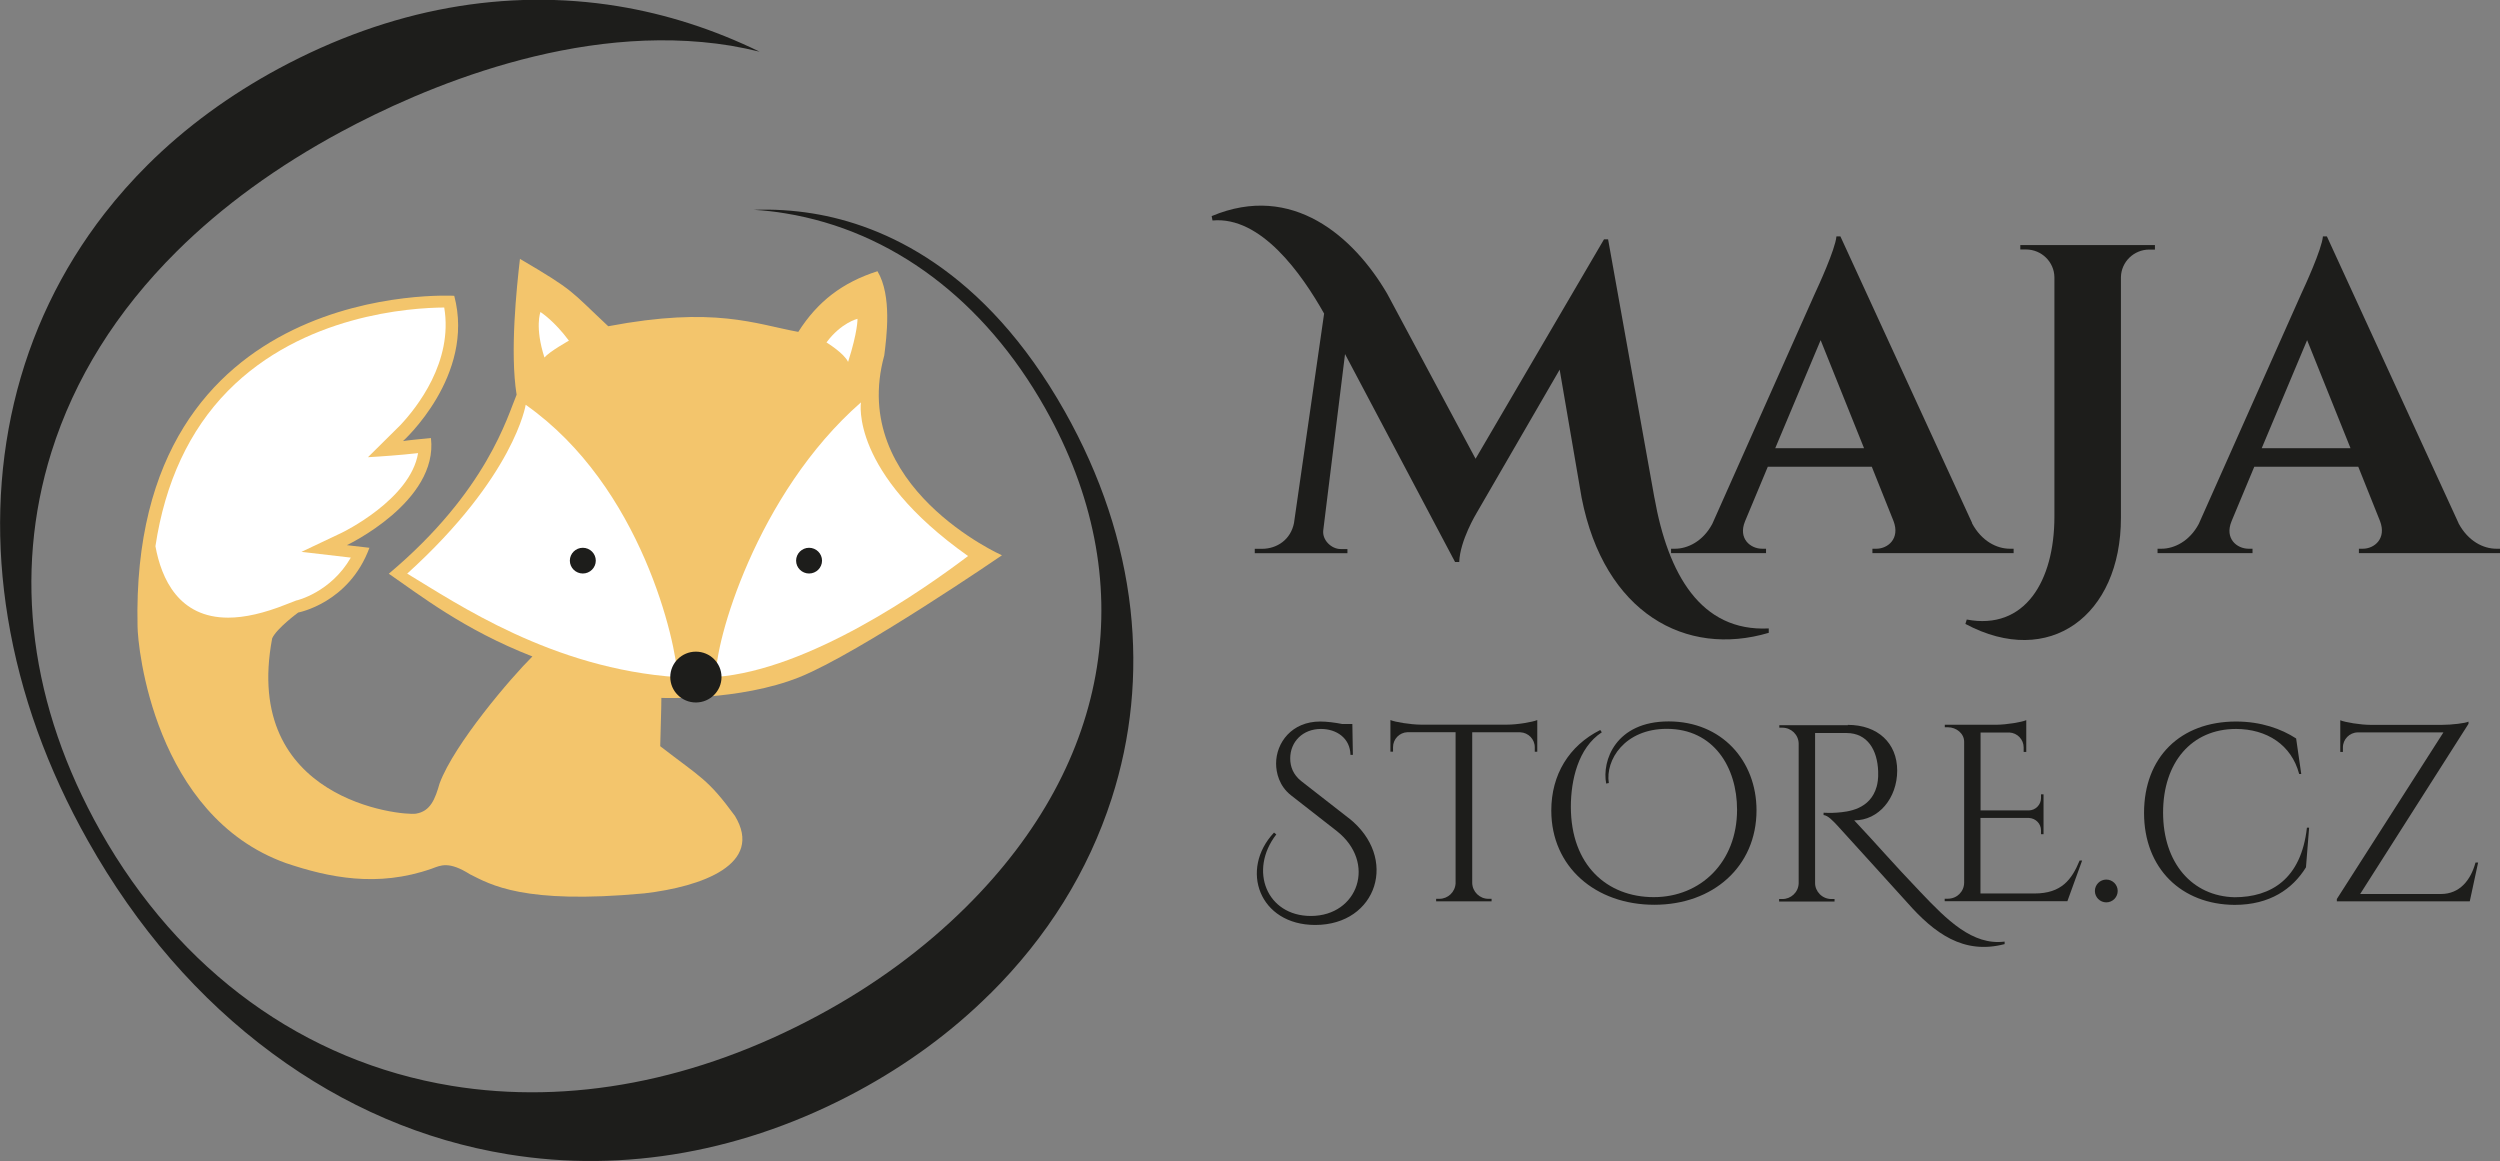<svg width="1152" height="535" viewBox="0 0 1152 535" fill="none" xmlns="http://www.w3.org/2000/svg">
<rect x="0" y="0" width="1152" height="535" fill="#808080" stroke="none"/>
<g clip-path="url(#clip0_89_1444)">
<path d="M456.153 457.985C438.56 475.481 417.98 490.567 395.085 502.906C343.464 530.669 287.746 540.694 233.908 531.874C195.108 525.511 158.574 509.847 125.461 485.362C91.625 460.395 63.044 427.427 40.535 387.47C21.785 354.213 9.398 319.751 3.663 284.951C-1.977 250.826 -1.013 217.425 6.458 185.662C14.025 153.609 28.099 124.256 48.198 98.374C54.271 90.565 60.971 82.998 68.104 75.913C85.359 58.754 105.748 43.812 128.642 31.474C154.043 17.833 180.263 8.435 206.628 3.663C232.703 -1.061 259.02 -1.35 284.71 2.844C307.074 6.507 328.956 13.544 350.019 23.81C345.681 22.75 341.247 21.834 336.813 21.063C266.153 9.495 193.903 40.921 157.176 60.73C127.823 76.54 102.326 95.096 81.455 115.822C53.693 143.391 34.269 174.528 23.665 208.411C6.024 264.997 13.832 325.342 46.222 382.891C82.66 447.478 140.113 489.218 208.122 500.352C262.635 509.268 321.004 498.086 376.962 467.962C402.797 454.081 425.74 437.211 445.26 417.835C512.835 350.743 526.089 267.021 481.65 188.168C453.55 138.282 411.039 106.375 361.973 98.325C357.104 97.506 352.236 96.976 347.32 96.687C356.478 96.349 365.636 96.928 374.552 98.374C407.087 103.675 453.598 123.871 490.663 189.614C507.292 219.112 517.462 249.814 520.932 280.854C524.21 310.497 521.318 339.801 512.256 367.95C501.46 401.448 482.662 431.717 456.249 457.937L456.153 457.985Z" fill="#1D1D1B"/>
<path d="M209.375 136.306C209.375 136.306 59.766 127.534 63.381 288.47C63.381 298.302 71.189 375.951 131.679 397.688C151.488 404.388 173.901 409.063 198.916 400.291C203.109 398.749 206.724 396.676 216.605 402.894C226.004 407.569 241.09 416.872 296.904 411.666C323.51 408.581 352.14 398.219 338.644 375.951C326.161 358.888 322.98 358.358 304.23 343.85C304.761 326.74 304.761 321.582 304.761 321.582C304.761 321.582 340.717 323.125 368.383 312.039C396.001 300.905 461.696 255.887 461.696 255.887C461.696 255.887 390.795 224.317 407.472 163.78C408.484 155.489 411.135 136.354 404.339 124.979C388.193 130.137 376.721 138.957 367.853 152.935C348.043 149.32 329.294 141.03 280.276 150.332C262.538 133.752 265.141 134.282 239.596 119.292C238.053 132.739 234.92 162.237 238.053 181.902C233.86 191.735 224.51 226.245 179.154 264.37C193.228 274.01 213.568 290.109 245.331 302.496C235.402 312.328 209.327 342.838 202.579 360.961C200.507 368.191 198.386 373.878 191.638 374.939C184.89 375.951 111.339 368.721 125.413 294.157C127.485 289.53 137.414 282.252 137.414 282.252C137.414 282.252 160.839 277.914 170.238 252.417L159.827 251.212C159.827 251.212 202.049 231.21 198.579 201.857C187.107 202.917 185.709 203.254 185.709 203.254C185.709 203.254 219.063 173.226 209.327 136.354L209.375 136.306Z" fill="#F3C56C"/>
<path d="M242.247 186.48C242.247 186.48 237.186 219.448 187.638 264.322C210.58 278.106 254.345 308.134 312.232 312.038C311.701 296.759 295.94 224.317 242.247 186.529V186.48Z" fill="white"/>
<path d="M396.725 185.421C396.725 185.421 391.52 217.666 446.081 256.225C425.259 271.938 373.011 308.617 329.97 311.943C329.054 296.76 348.478 227.643 396.725 185.421Z" fill="white"/>
<path d="M332.475 311.992C332.475 318.45 327.173 323.704 320.667 323.704C314.16 323.704 308.858 318.45 308.858 311.992C308.858 305.533 314.16 300.279 320.667 300.279C327.173 300.279 332.475 305.533 332.475 311.992Z" fill="#1D1D1B"/>
<path d="M274.54 258.346C274.54 261.623 271.841 264.274 268.563 264.274C265.286 264.274 262.586 261.623 262.586 258.346C262.586 255.068 265.286 252.417 268.563 252.417C271.841 252.417 274.54 255.068 274.54 258.346Z" fill="#1D1D1B"/>
<path d="M378.795 258.346C378.795 261.623 376.095 264.274 372.818 264.274C369.54 264.274 366.841 261.623 366.841 258.346C366.841 255.068 369.54 252.417 372.818 252.417C376.095 252.417 378.795 255.068 378.795 258.346Z" fill="#1D1D1B"/>
<path d="M380.867 157.803C380.867 157.803 389.012 162.816 390.796 166.768C395.326 152.646 395.134 146.91 395.134 146.91C395.134 146.91 387.663 148.645 380.867 157.755V157.803Z" fill="white"/>
<path d="M262.154 156.984C262.154 156.984 253.237 161.948 250.876 164.744C246.345 150.622 249.044 143.777 249.044 143.777C249.044 143.777 255.406 147.826 262.154 156.984Z" fill="white"/>
<path d="M105.121 284.614C82.42 284.614 74.37 266.781 71.623 251.694C76.057 222.245 87.288 198.145 105.025 180.119C139.583 145.03 189.132 141.801 204.7 141.705C208.893 166.72 192.024 187.879 184.456 195.928L169.563 210.677L174.287 210.388C174.287 210.388 184.215 209.761 192.65 208.797C189.132 230.198 157.754 245.38 157.417 245.525L138.909 254.297L161.658 256.948C152.404 273.046 136.691 276.709 136.547 276.709H136.402L136.258 276.806C136.258 276.806 132.209 278.348 131.775 278.541C121.75 282.542 112.833 284.614 105.121 284.614Z" fill="white"/>
<path d="M762.361 229.33C768.578 264.419 783.616 291.169 815.042 289.579V291.603C776.868 302.978 739.225 282.493 728.814 229.378L718.692 170.335L680.326 236.56C680.326 236.56 672.711 249.14 672.422 258.972H670.494L619.788 163.153L609.763 244.32C609.185 248.899 613.571 252.996 617.716 252.996H620.897V254.924H578.193V252.899H581.47C588.556 252.899 594.773 248.561 596.267 241.042L610.149 144.5C599.834 126.185 581.085 99.531 558.721 101.603L558.335 99.579C595.641 83.914 623.934 109.219 639.213 135.342L679.941 211.4L739.129 110.279H741.009L762.361 229.426V229.33Z" fill="#1D1D1B"/>
<path d="M908.692 241.09C913.127 249.381 920.116 252.851 926.14 252.851H927.876V254.875H862.807V252.851H864.639C869.892 252.851 875.628 248.224 872.543 240.126L862.518 215.063H814.608L804.149 240.126C800.775 248.224 806.656 252.851 811.957 252.851H813.789V254.875H770.024V252.851H771.856C777.64 252.851 784.725 249.477 789.015 241.428L836.201 135.487C837.647 132.402 845.745 114.858 846.227 108.929H848.058L908.789 241.09H908.692ZM858.951 206.532L838.949 156.742L818.03 206.532H858.951Z" fill="#1D1D1B"/>
<path d="M992.992 112.979V115.003H990.389C983.256 115.003 977.472 120.691 977.327 127.68V238.633C977.327 283.651 944.359 308.184 905.656 287.507L906.282 285.482C933.033 290.543 946.673 267.842 946.673 238.055V127.728C946.577 120.691 940.745 114.955 933.563 114.955H930.96V112.931H992.992V112.979Z" fill="#1D1D1B"/>
<path d="M1132.87 241.09C1137.3 249.381 1144.29 252.851 1150.31 252.851H1152.05V254.875H1086.98V252.851H1088.81C1094.07 252.851 1099.8 248.224 1096.72 240.126L1086.69 215.063H1038.78L1028.32 240.126C1024.95 248.224 1030.83 252.851 1036.13 252.851H1037.96V254.875H994.198V252.851H996.029C1001.81 252.851 1008.9 249.477 1013.19 241.428L1060.37 135.487C1061.82 132.402 1069.92 114.858 1070.4 108.929H1072.23L1132.91 241.09H1132.87ZM1083.12 206.532L1063.12 156.742L1042.2 206.532H1083.12Z" fill="#1D1D1B"/>
<path d="M621.38 376.867C644.756 395.182 634.586 426.222 606.053 426.222C580.266 426.222 571.06 400.677 587.062 383.663L588.123 384.482C575.254 401.159 583.785 422.077 604.028 422.077C625.862 422.077 634.442 397.448 615.982 382.94L594.87 366.456C589.424 362.166 588.026 356.045 588.026 351.851C588.026 342.308 595.16 332.476 608.366 332.476C611.306 332.476 615.259 332.958 618.536 333.632H623.163L623.404 347.851H622.296C622.151 340.091 615.837 335.898 608.704 335.898C600.269 335.898 594.533 341.826 594.533 349.49C594.533 353.105 595.786 356.912 599.642 359.949L621.332 376.867H621.38Z" fill="#1D1D1B"/>
<path d="M694.304 333.922C699.365 333.922 706.161 332.717 708.378 331.801V346.405H707.221V344.333C707.221 340.621 704.233 337.585 700.57 337.44H678.399V406.943C678.543 410.943 681.821 414.173 685.869 414.173H687.315V415.329H661.77V414.173H663.264C667.265 414.173 670.542 410.991 670.735 407.039V337.392H648.563C644.852 337.536 641.912 340.573 641.912 344.284V346.357H640.707V331.801C642.876 332.717 649.768 333.873 654.781 333.922H694.304Z" fill="#1D1D1B"/>
<path d="M740.141 361.106C738.068 350.55 744.479 332.427 768.916 332.427C793.352 332.427 809.402 350.55 809.402 373.396C809.402 399.279 789.4 416.92 762.312 416.92C735.225 416.92 714.836 399.472 714.836 373.493C714.836 357.009 722.934 343.658 737.394 336.38L738.116 337.44C727.127 344.622 723.85 359.708 723.85 371.757C723.85 398.701 740.575 413.401 762.071 413.401C783.568 413.401 800.438 397.351 800.438 373.107C800.438 353.587 789.689 335.849 768.048 335.849C748.624 335.849 739.659 350.261 741.346 360.816L740.189 361.057L740.141 361.106Z" fill="#1D1D1B"/>
<path d="M851.432 334.019C865.265 334.019 874.23 342.405 874.23 355.081C874.23 367.758 865.699 378.072 854.42 378.024C864.446 388.628 871.82 397.352 885.026 411.137C897.076 423.813 908.885 435.766 923.73 433.886V435.043C904.788 440.008 891.341 430.079 878.809 415.86C873.17 409.498 854.999 389.688 847.335 381.157C844.443 377.976 842.322 375.807 840.298 375.566V374.506C840.876 374.506 843.576 374.698 846.516 374.457C851.528 374.072 861.843 373.06 864.783 362.408C865.12 361.154 865.602 358.889 865.458 355.467C865.12 345.586 860.542 337.826 850.95 337.778H836.394V406.943C836.394 410.751 839.623 414.27 843.913 414.27H845.359V415.426H819.813V414.27H821.356C825.164 414.27 828.682 411.281 828.827 407.04V342.646C828.779 338.597 825.405 335.32 821.356 335.32H819.91V334.163H851.528L851.432 334.019Z" fill="#1D1D1B"/>
<path d="M952.745 415.281H896.112V414.125H897.606C901.703 414.125 905.029 410.895 905.077 406.798V341.778C905.077 338.019 901.51 335.127 897.606 335.127H896.16V333.97H919.777C924.838 333.922 931.586 332.765 933.707 331.849V346.502H932.502V344.429C932.502 340.766 929.61 337.729 925.947 337.537H912.644V373.445H934.864C937.997 373.397 940.503 370.842 940.503 367.709V366.022H941.66V384.386H940.503V382.651C940.503 379.566 938.045 377.06 934.96 376.915H912.596V411.715H937.515C949.902 411.715 954.673 405.352 958.288 396.532H959.445L952.649 415.281H952.745Z" fill="#1D1D1B"/>
<path d="M965.327 410.558C965.327 407.666 967.688 405.304 970.58 405.304C973.472 405.304 975.834 407.666 975.834 410.558C975.834 413.45 973.472 415.812 970.58 415.812C967.688 415.812 965.327 413.45 965.327 410.558Z" fill="#1D1D1B"/>
<path d="M1064.04 381.446L1062.59 399.665C1056.42 409.642 1045.96 416.968 1029.72 416.968C1005.28 416.824 987.979 400.243 987.979 374.601C987.979 348.96 1004.7 332.476 1030.39 332.476C1041.87 332.476 1051.22 335.849 1058.06 340.284L1060.42 356.671H1059.46C1055.89 343.128 1044.47 335.946 1030.39 335.898C1009.86 335.898 996.752 351.321 996.752 374.457C996.752 397.592 1010.1 413.016 1029.72 413.45C1046.35 413.401 1060.37 405.208 1063.03 381.397H1063.99L1064.04 381.446Z" fill="#1D1D1B"/>
<path d="M1141.93 397.399L1138.07 415.329H1076.81V414.269L1125.93 337.488H1086.45C1082.64 337.536 1079.61 340.669 1079.61 344.429V346.501H1078.4V331.897C1080.57 332.813 1087.61 334.018 1092.48 334.018H1125.11C1129.83 334.018 1136.1 333.247 1137.49 332.524V333.536L1087.56 411.955H1124.77C1133.44 411.955 1138.51 405.593 1140.72 397.447H1141.88L1141.93 397.399Z" fill="#1D1D1B"/>
</g>
<defs>
<clipPath id="clip0_89_1444">
<rect width="1152" height="535.007" fill="white"/>
</clipPath>
</defs>
</svg>

